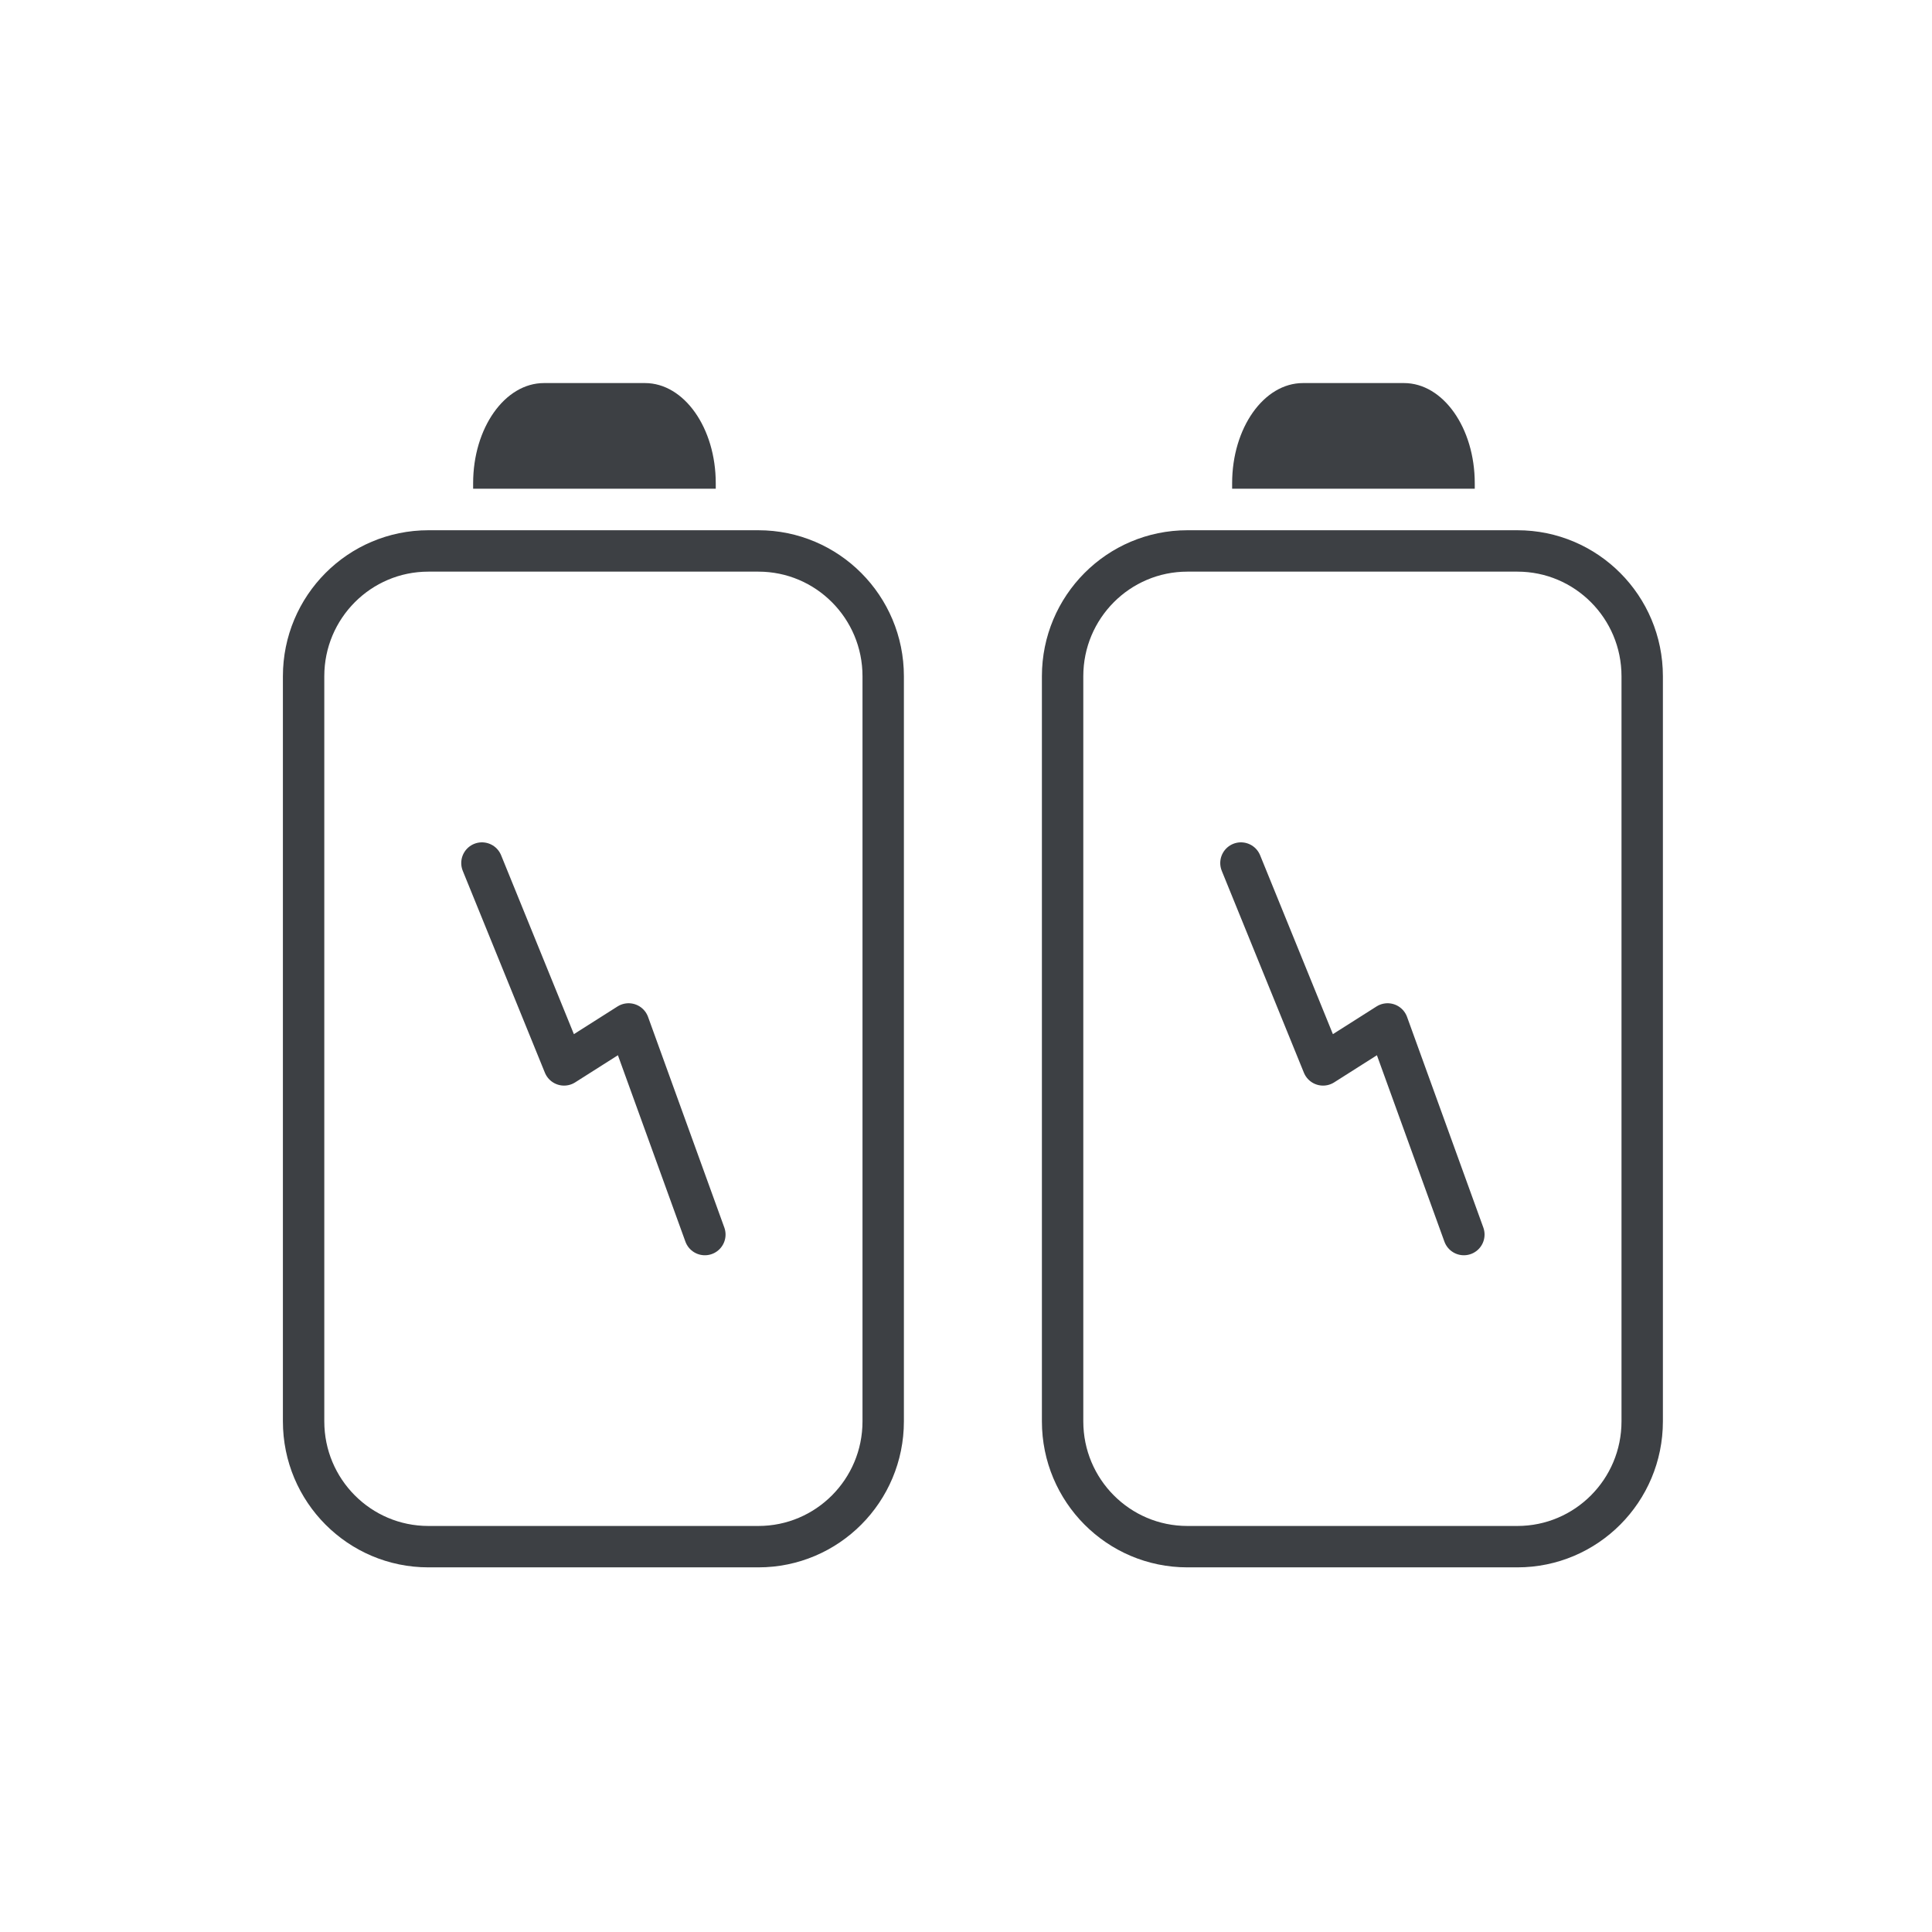 <svg xmlns="http://www.w3.org/2000/svg" width="120" height="120" viewBox="0 0 120 120">
    <g fill="none" fill-rule="evenodd">
        <path fill="#FFF" d="M0 0H1280V8422H0z" transform="translate(-172 -4747)"/>
        <g>
            <path fill="#FFF" d="M0 0H1280V331H0z" transform="translate(-172 -4747) translate(0 4683)"/>
            <g>
                <path fill="#FFF" d="M0 0H384V251H0z" transform="translate(-172 -4747) translate(0 4683) translate(40 40)"/>
                <path fill="#FFF" d="M132 24H252V144H132z" transform="translate(-172 -4747) translate(0 4683) translate(40 40)"/>
                <g>
                    <g>
                        <path stroke="#3D4044" stroke-width="2.571" d="M28.248 72.923H7.75C3.47 72.923 0 69.44 0 65.141V18.859c0-4.298 3.47-7.782 7.75-7.782h20.498c4.282 0 7.752 3.484 7.752 7.782v46.282c0 4.298-3.47 7.782-7.752 7.782z" transform="translate(-172 -4747) translate(0 4683) translate(40 40) translate(132 24) translate(18.857 23.143)"/>
                        <path fill="#3D4044" d="M25.6 7.213H10.53V6.87C10.53 3.437 12.5.65 14.929.65h6.275c2.43 0 4.396 2.788 4.396 6.222v.342z" transform="translate(-172 -4747) translate(0 4683) translate(40 40) translate(132 24) translate(18.857 23.143)"/>
                        <path stroke="#3D4044" stroke-linecap="round" stroke-linejoin="round" stroke-width="2.571" d="M11.077 30.462L16.178 43 20.186 40.456 24.923 53.538" transform="translate(-172 -4747) translate(0 4683) translate(40 40) translate(132 24) translate(18.857 23.143)"/>
                    </g>
                    <g>
                        <path stroke="#3D4044" stroke-width="2.571" d="M28.248 72.923H7.75C3.47 72.923 0 69.44 0 65.141V18.859c0-4.298 3.47-7.782 7.75-7.782h20.498c4.282 0 7.752 3.484 7.752 7.782v46.282c0 4.298-3.47 7.782-7.752 7.782z" transform="translate(-172 -4747) translate(0 4683) translate(40 40) translate(132 24) translate(66 23.143)"/>
                        <path fill="#3D4044" d="M25.6 7.213H10.53V6.87C10.53 3.437 12.5.65 14.929.65h6.275c2.43 0 4.396 2.788 4.396 6.222v.342z" transform="translate(-172 -4747) translate(0 4683) translate(40 40) translate(132 24) translate(66 23.143)"/>
                        <path stroke="#3D4044" stroke-linecap="round" stroke-linejoin="round" stroke-width="2.571" d="M11.077 30.462L16.178 43 20.186 40.456 24.923 53.538" transform="translate(-172 -4747) translate(0 4683) translate(40 40) translate(132 24) translate(66 23.143)"/>
                    </g>
                </g>
            </g>
        </g>
    </g>
</svg>
